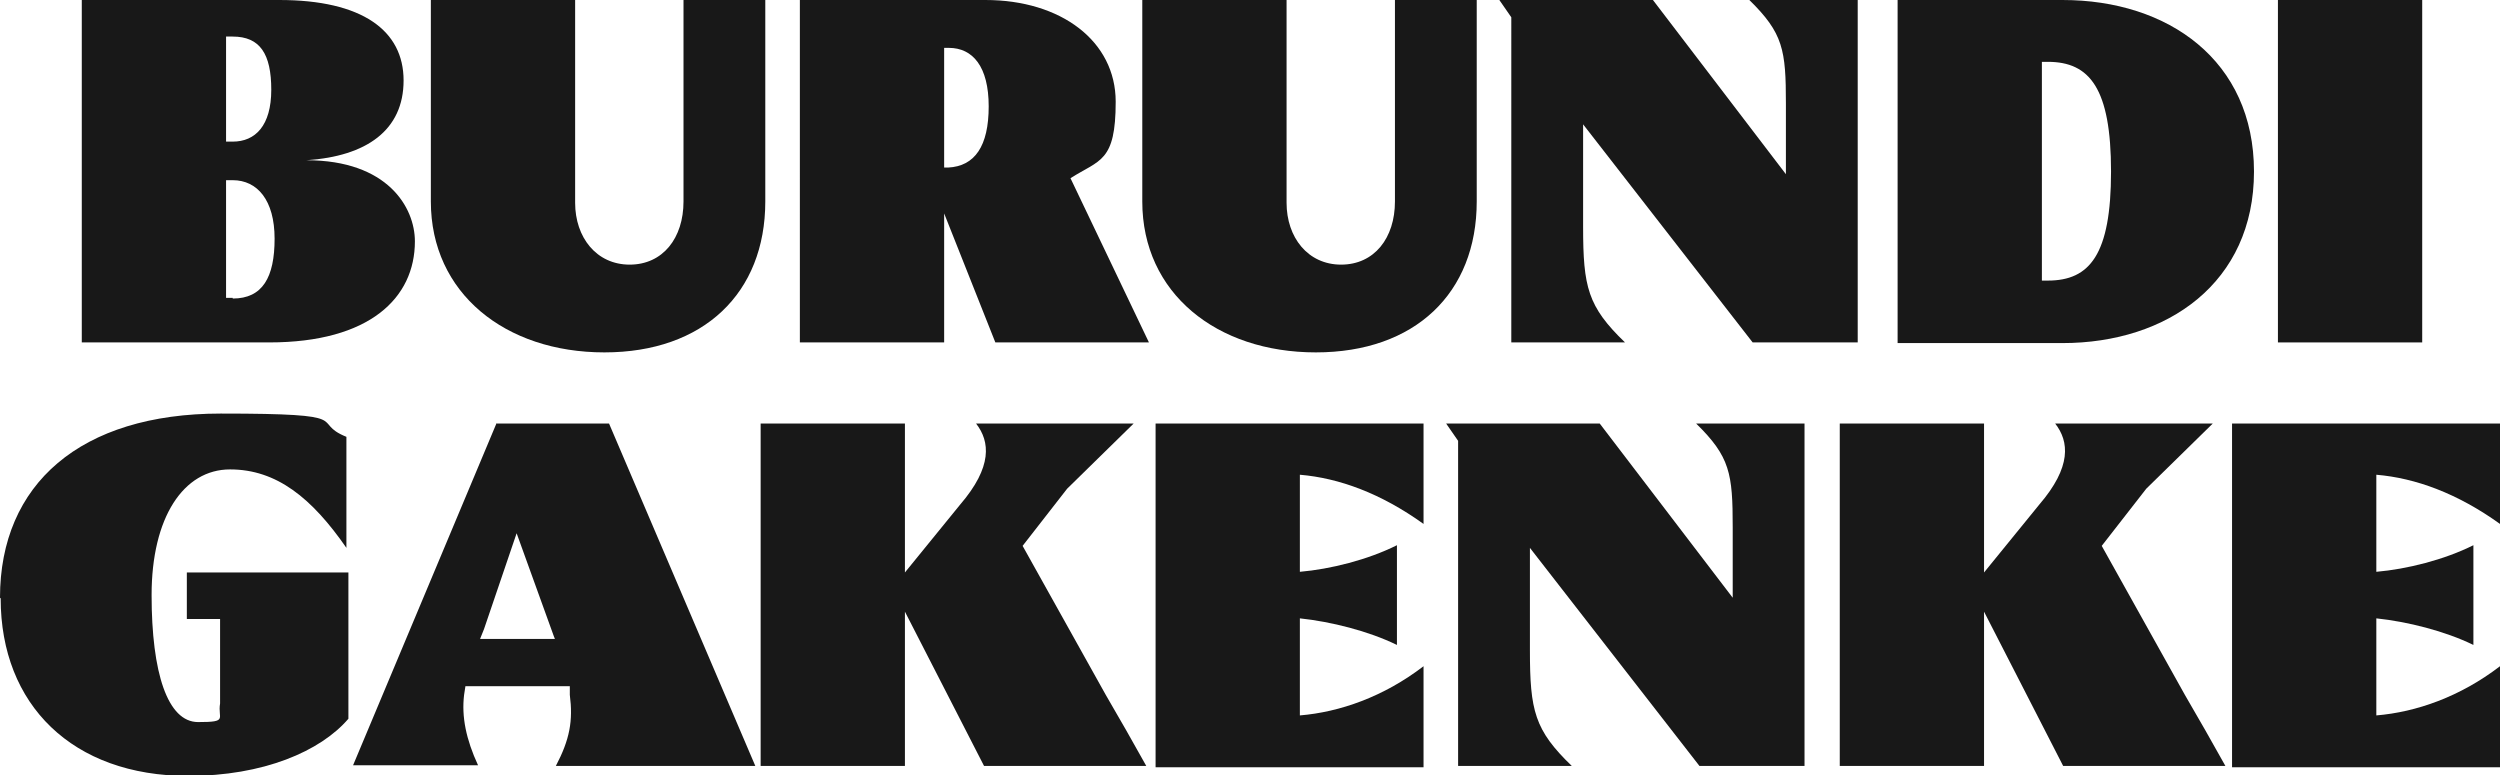 <?xml version="1.0" encoding="UTF-8"?>
<svg id="Layer_1" xmlns="http://www.w3.org/2000/svg" version="1.1" viewBox="0 0 376 116.6">
  <!-- Generator: Adobe Illustrator 29.5.1, SVG Export Plug-In . SVG Version: 2.1.0 Build 141)  -->
  <defs>
    <style>
      .st0 {
        fill: #181818;
      }
    </style>
  </defs>
  <path class="st0" d="M12.3,0h29.7c12.5,0,18.7,4.6,18.7,12.1s-5.6,11.4-14.6,12c12.2,0,16.3,7.1,16.3,12.2,0,8.5-6.8,15.2-21.9,15.2H12.3V0ZM35,21.3c3.4,0,5.8-2.4,5.8-7.8s-1.7-8-5.8-8h-1v15.8h1ZM35,44.9c4.5,0,6.3-3.2,6.3-9s-2.6-8.8-6.3-8.8h-1v17.7h1Z"/>
  <path class="st0" d="M64.8,30.3V0h21.7v30.5c0,5.2,3.2,9.3,8.2,9.3s8.1-4,8.1-9.5V0h12.3v30.3c0,13.8-9.3,22.7-24.2,22.7s-26.1-8.9-26.1-22.7Z"/>
  <path class="st0" d="M120.3,0h27.9c11.4,0,19.6,6.2,19.6,15.3s-2.4,8.7-6.8,11.5l11.8,24.7h-23.1l-7.7-19.4v19.4h-21.7V0ZM142.6,25.2c4-.2,6.1-3.2,6.1-9.2s-2.4-8.8-6-8.8h-.7v18h.6Z"/>
  <path class="st0" d="M171.8,30.3V0h21.7v30.5c0,5.2,3.2,9.3,8.2,9.3s8.1-4,8.1-9.5V0h12.3v30.3c0,13.8-9.3,22.7-24.2,22.7s-26.1-8.9-26.1-22.7Z"/>
  <path class="st0" d="M279.4,0v51.5h-15.8l-25.5-32.8v15.4c0,9.1.7,12,6.3,17.4h-17.1V2.6l-1.8-2.6h23.1l20,26.2v-10.6c0-8.1-.4-10.6-5.5-15.6h16.4Z"/>
  <path class="st0" d="M285.4,0h24.8c15.9,0,28.8,9.1,28.8,25.8s-13,25.8-28.8,25.8h-24.8V0ZM308,42.2c6.3,0,9.5-3.9,9.5-16.4s-3.2-16.5-9.5-16.5h-.9v32.9h.9Z"/>
  <path class="st0" d="M342.6,0h21.7v51.5h-21.7V0Z"/>
  <path class="st0" d="M0,89.9c0-17.1,12.1-27.7,33.2-27.7s13.2,1.2,18.9,3.5v16.7c-5.2-7.5-10.5-11.8-17.5-11.8s-11.8,7.2-11.8,18.9,2.4,19.1,7,19.1,2.9-.5,3.3-2.8v-12.7h-5v-7h24.3v22c-4.2,4.9-12.8,8.6-24.1,8.6-17.4,0-28.2-10.7-28.2-26.7Z"/>
  <path class="st0" d="M74.7,63.7h16.9l22,51.5h-30c2.1-4,2.6-6.8,2.1-10.7v-1.3h-15.7l-.2,1.3c-.4,3.3.3,6.7,2.1,10.6h-18.8l21.6-51.5ZM83.5,96.2l-.2-.5-5.6-15.5-4.9,14.4c-.2.5-.4,1-.6,1.5h11.3Z"/>
  <path class="st0" d="M136.1,91.8v23.4h-21.7v-51.5h21.7v22.4l8.3-10.2c4.9-5.7,4.5-9.5,2.4-12.2h23.7l-10,9.8-6.7,8.6,12.5,22.4c2.1,3.6,4.1,7.1,6.1,10.7h-24.4l-12-23.4Z"/>
  <path class="st0" d="M173.8,63.7h40.3v15.1c-6.4-4.6-12.7-6.9-18.6-7.4v14.6c4.6-.4,10.2-1.8,14.6-4v15c-4.3-2.1-9.9-3.5-14.6-4v14.6c6-.5,12.6-2.8,18.6-7.4v15.2h-40.3v-51.5Z"/>
  <path class="st0" d="M271.4,63.7v51.5h-15.8l-25.5-32.8v15.4c0,9.1.7,12,6.3,17.4h-17.1v-48.9l-1.8-2.6h23.1l20,26.2v-10.6c0-8.1-.4-10.6-5.5-15.6h16.4Z"/>
  <path class="st0" d="M298.4,91.8v23.4h-21.7v-51.5h21.7v22.4l8.3-10.2c4.9-5.7,4.5-9.5,2.4-12.2h23.7l-10,9.8-6.7,8.6,12.5,22.4c2.1,3.6,4.1,7.1,6.1,10.7h-24.4l-12-23.4Z"/>
  <path class="st0" d="M335.7,63.7h40.3v15.1c-6.4-4.6-12.7-6.9-18.6-7.4v14.6c4.6-.4,10.2-1.8,14.6-4v15c-4.3-2.1-9.9-3.5-14.6-4v14.6c6-.5,12.6-2.8,18.6-7.4v15.2h-40.3v-51.5Z"/>
</svg>